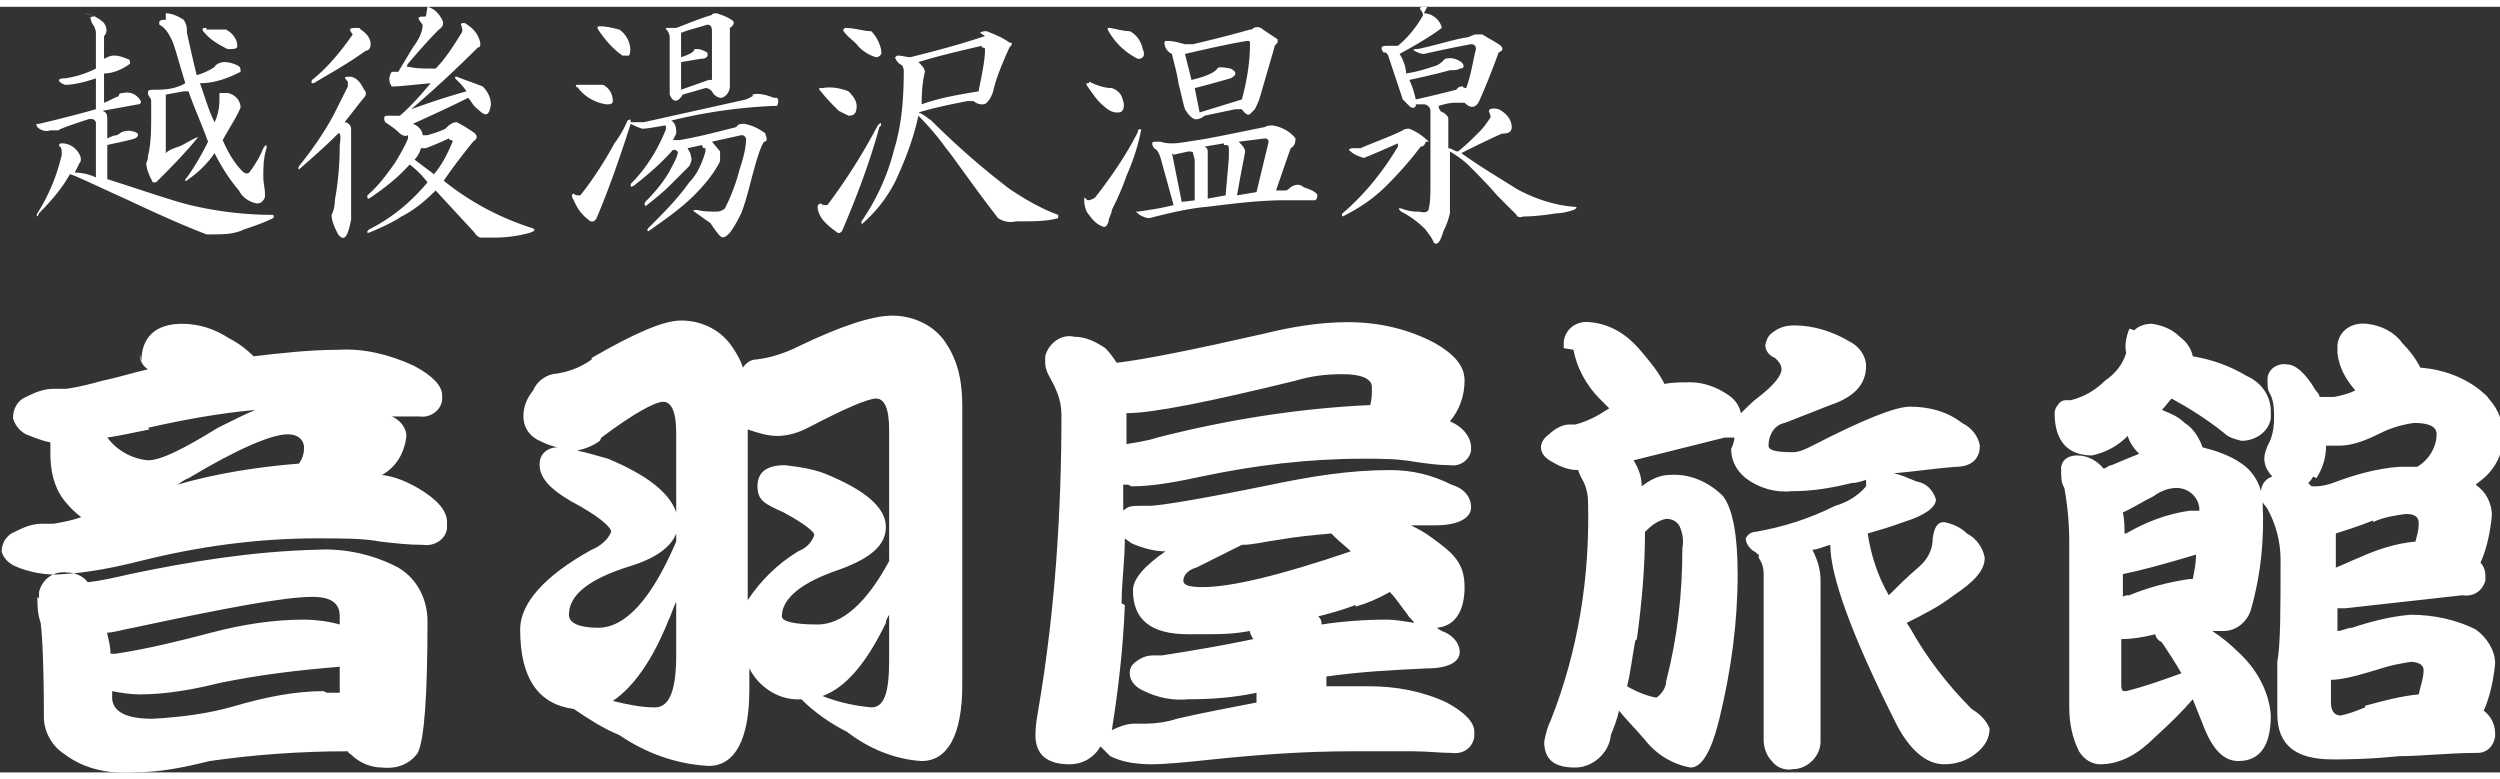 <svg xmlns="http://www.w3.org/2000/svg" viewBox="0 0 153.8 47.1" width="154" height="48"><rect x="0" y="0" width="153.8" height="47.1" fill="#333333" stroke="none"/><defs><style>.cls-1{fill:#fff;fill-rule:evenodd}</style></defs><g id="logo_header.svg"><path id="_音羽屋旅館_のコピー" d="M8.6 21.4c0 .4.2.7.5.9-.9.2-1.8.5-2.8.7-.7.2-1.5.4-2.2.5h-.8c-.6 0-1.1.2-1.7.5-.5.2-.8.7-.8 1.3.1.4.4.8.8 1 .5.2 1 .4 1.5.5v.7c0 1 .2 2 .8 2.8.3.4.7.8 1.1 1.1-.6.2-1.1.3-1.7.4h-.7c-.6 0-1.1.2-1.7.5-.5.2-.8.7-.8 1.2.1.4.4.7.8.9.9.4 2 .6 3 .5 1.6-.1 3.1-.4 4.7-.8 3.6-.9 7.2-1.4 10.9-1.4 1.5 0 2.9 0 3.9.2.9.1 1.7.2 2.6.2.7.1 1.4-.3 1.5-1v-.4c0-.7-.6-1.4-1.8-2.1-.7-.4-1.4-.7-2.2-.8.9-.5 1.4-1.4 1.5-2.4 0-.5-.4-1-.9-1.2h1.7c.6.1 1.3-.3 1.4-1v-.3c0-.6-.6-1.2-1.7-1.8-1.5-.7-3.1-1.1-4.7-1-1.7 0-3.5.2-5.2.4-.4-.4-.9-.8-1.5-1.1-.9-.6-1.9-.9-2.9-.9-1.6 0-2.5.8-2.5 2.3Zm3 7.6c3-1.8 5.1-2.7 6.1-2.7.5 0 .9.2 1 .7v.2c0 .3-.1.6-.3.9-2.5.2-5.1.6-7.5 1.3.2-.1.4-.3.7-.4Zm-2.5-3.1c2.2-.5 4.4-.9 6.6-1.1-.7.3-1.5.7-2.3 1.1-2.1 1.3-3.5 2-4.3 2-1-.1-1.9-.6-2.5-1.4.7-.1 1.6-.3 2.6-.5ZM2.3 36.3c0 .5 0 1 .2 1.6.1.7.2 2.7.2 5.8 0 .9.5 1.8 1.3 2.3 1.2.9 2.7 1.2 4.2 1.1 1.6 0 3.1-.3 4.7-.7 2.8-.4 5.6-.6 8.5-.6 0 0 0 .1.2.2.5.5 1.2.8 1.9.8.9.1 1.7-.2 2.2-.9.4-.8.6-3.5.6-8.1 0-1.3-.6-2.6-1.8-3.3-1.5-.8-3.3-1.2-5-1.1-3.9.1-7.7.7-11.5 1.5-.9.2-1.7.4-2.6.5-.3-.4-.8-.6-1.3-.6-.8-.1-1.5.4-1.7 1.2v.4Zm17.6 5.8c-1.8 0-3.7.4-5.4.9-1.7.5-3.4.7-5.1.8-1.6 0-2.4-.4-2.5-1.2v-.5c.5.1 1.1.2 1.7.2 1.6 0 3.3-.3 4.9-.7 2.4-.5 4.9-.8 7.4-1v1.6h-.8ZM6.6 38.5c.4 0 1-.2 1.6-.3 5.6-1.2 9.3-1.9 11-1.9 1.2 0 1.7.4 1.7 1.2v.5c-.7-.2-1.5-.3-2.2-.3-1.9 0-3.8.3-5.7.8-1.9.5-3.9 1-5.9 1.3h-.3c0-.4-.1-.8-.2-1.2Zm29.8-16.8c-.7.5-1.5.8-2.4.9-.5.1-1 .5-1.2 1-.4.5-.6 1-.6 1.6 0 .6.3 1.1.8 1.4.4.2.8.4 1.3.5-.6 0-1.1.4-1.1 1v.1c0 .8.7 1.5 1.9 2.2 1.7.9 2.5 1.6 2.5 1.9-.2.5-.7.9-1.2 1.1-2.9 1.6-4.4 3.3-4.4 4.9 0 3 1.1 4.6 3.3 4.9.9.6 1.8 1.2 2.8 1.6 1.6 1.1 3.5 1.8 5.5 1.9 1.6 0 2.5-1.6 2.5-4.7v-1.3c.6 1.2 1.9 2 3.2 1.9.8.8 1.8 1.5 2.8 2 1.3 1 2.9 1.7 4.6 1.8 1.6 0 2.5-1.6 2.5-4.7V24.6c0-1.4-.2-2.7-1-3.9-.7-1.1-2-1.7-3.3-1.7-1.2 0-3.1.6-5.8 1.9-.8.4-1.7.7-2.6.8-.3 0-.6.2-.8.5-.1-.4-.4-.9-.6-1.2-.7-1.1-1.9-1.7-3.2-1.7-1.1 0-2.9.8-5.5 2.3ZM46 26c.6.2 1.2.4 1.8.4.7 0 1.3-.2 1.9-.5 2.3-1.2 3.7-1.8 4.2-1.8s.8.6.8 1.9v8.1c-1.4 2.6-2.9 3.9-4.4 3.9s-2.2-.2-2.2-.5c0-1.1 1.2-2.1 3.6-2.9 1.9-.7 2.8-1.5 2.8-2.6 0-1.2-1.3-2.3-3.8-3.3-.8-.3-1.6-.4-2.4-.5-1.1 0-1.7.4-1.7 1.3s.5 1.1 1.6 1.6c1.3.7 1.9 1.2 1.9 1.4-.2.5-.5.8-1 1-1.3.8-2.3 1.8-3.1 3V26Zm8.7 14.2c0 2-.3 2.9-1.1 2.9-1-.1-2-.3-3-.7 1.4-.5 2.7-2 3.9-4.5 0-.2.1-.3.2-.5v2.8ZM37 26.5c2-1.5 3.3-2.2 3.8-2.2s.8.6.8 1.9v4.9c-.4-1.2-1.8-2.3-4.2-3.3-.7-.2-1.4-.4-1.9-.5.5-.1 1-.3 1.4-.6Zm4.6 6.4c-1.5 3.5-3.1 5.3-4.8 5.3-1.2 0-1.8-.3-1.8-.8 0-1.2 1.2-2.2 3.8-3 1.6-.5 2.5-1.2 2.8-2v.5Zm0 7c0 2.1-.4 3.2-1.3 3.2s-1.8-.2-2.6-.4c1.2-.8 2.4-2.4 3.4-4.9.2-.4.3-.8.5-1.2v3.3ZM79.7 23c1-.3 1.9-.4 2.9-.4 1.2 0 1.8.3 1.8.8 0 .4 0 .7-.1 1.1-4.4.2-8.8.9-13.1 2-.6.2-1.3.3-1.9.4V25c1.6 0 5.1-.7 10.4-2Zm-10.1 6.5c1.4 0 2.9-.3 4.3-.6 3.3-.7 6.6-1.1 10-1.1 1.1 0 2.1 0 3.2.2.7.1 1.4.2 2.1.2.6.1 1.2-.3 1.3-.9V27c-.1-.7-.6-1.2-1.3-1.5.6-.7.9-1.6.9-2.5 0-.9-.6-1.6-1.8-2.3-1.7-.9-3.5-1.3-5.4-1.3-1.7 0-3.5.3-5.1.7-4.4 1-7.4 1.6-9.1 1.8-.2-.3-.4-.6-.7-.9-.6-.4-1.2-.7-1.9-.7-.8-.2-1.6.4-1.8 1.2v.4c0 .5.3.9.5 1.3.3.6.5 1.2.5 1.9 0 6-.4 12.1-1.4 18-.1.6-.2 1.1-.2 1.7 0 1.2.7 1.8 2.1 1.8.8 0 1.5-.4 1.9-1.1l.6.6c.8.4 1.7.5 2.6.5.6 0 1.9-.1 3.7-.3 2.9-.3 5.7-.5 8.6-.5h3.7c.9 0 1.7.1 2.4.1.7.1 1.3-.3 1.4-1v-.3c0-.6-.6-1.2-1.7-1.8-1.5-.7-3.1-1-4.8-1h-2.6v-.6c2.1-.3 4.1-.4 6.2-.5 1.3 0 2-.4 2-1s-.5-1.1-1.1-1.3c0 0-.2-.1-.3-.2 1.1-.1 1.7-1 1.7-2.5s-.7-2.1-2.1-3.1c-.4-.3-.8-.5-1.2-.7h1.5c1.5 0 2.2-.5 2.2-1.1 0-.7-.5-1.2-1.2-1.4-1.2-.6-2.4-.9-3.8-.9-2.5 0-4.9.4-7.3.9-4.4.9-6.9 1.3-7.5 1.3h-.6c-.4 0-.7 0-1 .3v-1.6h.3Zm-.6 7.2c0-1.3.2-2.6.2-4 .1.1.3.2.4.3.7.3 1.4.5 2.1.5-1.3.9-2 1.7-2 2.4 0 1.8 1.1 2.7 3.4 2.7s2.6 0 3.8-.2c0 .2.1.3.2.5-1.9.4-3.7.7-5.6 1H71c-.4 0-.7.1-1 .3-.3.2-.5.4-.5.8 0 .5.4.9.9 1.1.8.4 1.8.6 2.7.5 1.4 0 2.8-.1 4.2-.4v.6c-1.5.3-3.2.6-4.9 1-.6.2-1.3.3-1.9.3h-.7c-.5 0-1 .2-1.4.4.4-2.5.7-5.1.8-7.7Zm14.4.2c.7-.2 1.4-.5 2.1-.9.4.4.7.9 1.1 1.4.1.2.3.3.4.5-.6-.1-1.2-.2-1.7-.2-1.3 0-2.7.1-4 .3 0-.2 0-.3-.2-.5.8-.2 1.5-.4 2.3-.7ZM74 35.7c-.8 0-1.2-.1-1.2-.4 0-.4.4-.7.8-.8l2.8-1.4c.7 0 1.4-.2 2.2-.3 1.1-.2 2.2-.3 3.3-.4l.2.2c.3.3.7.6 1 .9-4.4 1.5-7.4 2.2-9.1 2.2Zm22.8-14.6c.2 1.1.8 2.2 1.6 3l.6.6c-.6.4-1.3.8-2.1 1h-.4c-.4 0-.9.3-1.2.6-.3.2-.5.5-.5.8 0 .4.3.7.7.9.5.3 1 .5 1.6.5 0 .1.1.3.2.5.3.5.4 1 .4 1.6.1 4.5-.6 9-2.3 13.3-.2.4-.3.8-.4 1.3 0 1.1.6 1.6 1.9 1.6 1.1 0 2.1-.9 2.2-2 .2-.5.4-1 .5-1.5.4.5 1 1.1 1.6 1.8.7.9 1.7 1.5 2.8 1.7.7 0 1.3-1 1.8-3.1.7-2.9 1.1-5.8 1.1-8.8 0-2.4-.3-4-.9-4.8-.9-.9-2.1-1.4-3.3-1.3-.6 0-1.2.3-1.7.7 0-.6-.2-1.1-.5-1.6l5.6-1.4h.6c0 .2-.1.5-.2.7 0 .7.3 1.3.9 1.8.8.6 1.8.9 2.8.8 1.3 0 2.5-.2 3.7-.5.3 0 .6-.1.9-.2v.4c-.5.6-1.2 1-1.9 1.2-1.6.8-3.2 1.3-4.9 1.6-.3 0-.5.2-.6.4 0 .3.2.6.5.8.1 0 .2.2.3.2v.2c.2.3.3.6.3 1v10.2c0 .5.2 1 .5 1.3.3.4.8.6 1.3.5.9 0 1.7-.8 1.7-1.7V35.3c0-.7-.2-1.3-.5-1.9.3 0 .7-.2 1.1-.3 0 1.9 1.3 5.5 3.9 10.7.9 1.9 2 2.8 3.1 2.8.7 0 1.4-.2 2-.7.5-.4.8-.9.8-1.5-.2-.5-.6-.9-1.1-1.2-1.5-1.5-2.8-3.2-3.8-5l-.2-.3c1-.5 2-1 2.9-1.7 1.2-.8 1.9-1.5 1.9-2.3-.1-.6-.5-1.2-1.1-1.5-.4-.4-.9-.6-1.4-.7-.4 0-.6.3-.7 1 0 .7-.3 1.3-.9 1.8-.7.6-1.3 1.2-1.8 1.7-.7-1.2-1.1-2.5-1.3-3.8.7-.2 1.4-.4 2.2-.7 1.3-.4 2-.9 2-1.4-.2-.6-.6-1-1.2-1.1-.5-.2-.9-.4-1.4-.5 1.2-.1 2.5-.3 3.8-.4 1 0 1.5-.5 1.5-1.3-.1-.6-.5-1.1-1.1-1.4-.9-.7-2-1-3.2-1-.9 0-2.9.8-6 2.4-.4.2-.8.4-1.2.4-1 0-1.5-.1-1.5-.4 0-.7.4-1.3 1-1.4l2.8-1.1c1.5-.5 2.2-1.3 2.2-2.4 0-.6-.4-1.2-1-1.5-1-.6-2.2-1-3.4-1-.5 0-.9.1-1.3.4-.3.2-.4.4-.5.8 0 .4.3.7.6.8.2.2.4.4.4.7 0 .4-.5 1-1.4 1.7-.4.3-.7.6-1.1 1-.1-.5-.4-.9-.9-1.2-.6-.4-1.4-.7-2.2-.7-.5 0-1.1 0-1.6.1-.4-.8-1-1.5-1.6-2.2-.8-.9-1.8-1.5-3-1.6-.8-.1-1.5.4-1.6 1.2v.4Zm3.9 17.8c.3-2.2.5-4.4.5-6.6.4-.4.8-.7 1.3-.8.3 0 .6.1.8.4.2.4.3.9.2 1.4 0 2.8-.3 5.5-1 8.2 0 .4-.3.8-.6 1-.6-.1-1.3-.4-1.8-.7.2-.8.3-1.7.5-2.8ZM131 19.8c-.2.5-.3 1-.2 1.5-.2.7-.7 1.3-1.3 1.7-.6.6-1.3 1-2.1 1.2h-.3c-.2 0-.4.1-.5.3-.1.1-.2.3-.2.5 0 1.7.8 2.6 2.3 2.6.9-.2 1.6-.6 2.2-1.2.1.4.4.8.7 1.1-.5.2-1 .4-1.7.7-.2 0-.3.2-.5.2-.4-.5-1-.8-1.6-.8-.5 0-.9.2-1 .7v.2c0 .4 0 .8.2 1.1.2 1.1.3 2.2.3 3.4v10.1c0 1 .2 1.9.6 2.7.3.5.8.8 1.3.8 1.3 0 2.4-.7 3.3-1.6 1-.9 1.8-1.7 2.4-2.4l.6 1.5c.6 1.6 1.3 2.3 2.2 2.3 1.3 0 2-.9 2-2.8-.1-1.5-.9-2.9-2-3.9-.5-.5-1-.9-1.6-1.3h.7c.8 0 1.5-.6 1.7-1.4.6-2.1.8-4.3.7-6.4v-.2c0 .2.2.3.3.5.5.9.8 2 .8 3.1 0 3.1 0 5.2-.2 6.3v3.2c0 1.9 1.1 2.8 3.4 2.8.7 0 2.1 0 4.1-.2 1.4 0 3-.2 4.8-.2.6 0 1-.4 1.1-1v-.2c0-.6-.3-1.1-.7-1.4.4-.9.6-1.9.7-2.9 0-.8-.5-1.6-1.2-2.1-1.2-.6-2.6-.9-4-.9-1.2.1-2.4.4-3.6.8-.3 0-.6.2-.9.2V37h.5l7.2-.8c.6.1 1.2-.2 1.4-.9V35c0-.3-.1-.6-.3-.8.4-.9.6-1.9.7-2.9 0-.8-.4-1.5-1-1.9l.5-.4c1.5-1.3 1.6-3.5.3-4.9-.1-.2-.3-.3-.5-.5-1-.8-2.3-1.3-3.7-1.4-.3-.6-.7-1.1-1.1-1.5-.5-.7-1.3-1.1-2.2-1.2-.9-.1-1.7.4-1.8 1.3v.5c.1.9.5 1.6 1.1 2.3-.4.2-.8.3-1.3.4h-.9c0-.2-.2-.3-.3-.5-.6-1-1.2-1.5-1.7-1.5-.5-.1-1.1.2-1.2.8v.3c0 .3 0 .5.2.8.2.5.2.9.2 1.4 0 .6-.1 1.2-.4 1.7-.1.3-.2.5-.2.8 0 .4.2.8.5 1.1-.4.1-.7.5-.7.9-.2-.7-.6-1.3-1.2-1.7-.7-.5-1.6-.8-2.4-1-.2-.6-.6-1.2-1.1-1.5-.4-.4-.9-.6-1.4-.8.2-.2.4-.5.6-.7 1.1.6 2.2 1.3 3.2 2.1.3.3.7.4 1.1.5.9 0 1.7-.6 1.8-1.4v-.4c0-1-.6-1.8-1.5-2.2-1-.6-2.1-1-3.3-1.2-.1-.5-.4-.9-.8-1.2-.5-.5-1.1-.7-1.7-.8-.4 0-.8.1-1.1.4Zm14.5 23.3c-.5.2-1 .4-1.5.5-.4 0-.6-.3-.6-.8v-1.4h.2c1-.1 1.9-.4 2.9-.7.6-.2 1.2-.3 1.8-.4.5 0 .8.2.8.5 0 .5-.2 1-.3 1.5-1.1.1-2.2.4-3.3.7Zm-14.8-1c-.2 0-.2-.2-.2-.5v-2.7c.6 0 1.3-.1 2.1-.3 0 .2.2.4.4.5.4.6.8 1.2 1.2 1.9-1.1.4-2.2.8-3.4 1.1Zm-.1-7.2c1-.2 2.5-.6 4.5-1.2 0 .5-.1 1-.2 1.5h-.2c-1.3.2-2.5.5-3.7 1-.1 0-.3 0-.4.1v-1.4Zm0-3.8c.5-.2 1.1-.6 1.9-1 .4-.3.9-.5 1.4-.5.7 0 1.3.5 1.4 1.2v.2h-.6c-1.4.2-2.7.7-3.9 1.4h-.1c0-.4 0-.8-.1-1.3Zm15.4.6c.6-.3 1.3-.4 2-.5.6 0 .8.2.8.6 0 .4-.1.7-.2 1.1-1.2.1-2.4.5-3.5 1-.5.2-.9.4-1.4.6v-2.1c.6-.2 1.3-.4 2.3-.8Zm-3.5-2.7c.4-.6.6-1.3.6-2h.8c.9 0 1.8-.4 2.6-.8.6-.3 1.3-.5 2-.6.9 0 1.4.2 1.4.7 0 .8-.5 1.6-1.2 2h-1.1c-1.4.1-2.8.5-4.1 1-.3.1-.7.2-1 .2h-.3l-.2-.2c.1-.1.2-.2.3-.4Z" class="cls-1" data-name="音羽屋旅館_のコピー"/><path id="_越後湯沢温泉_のコピー" d="M10.2.8c-.2 0-.3 0-.4.1v.2c.4.2.6.6.8 1 .2.5.4 1.3.8 2.6-.5.3-1.1.4-1.7.4-.5 0-.6 0-.6.2s.2.3.2.5v.8c0 .9 0 1.8-.2 2.6 0 .1 0 .2-.1.4 0 .4.2.8.4 1.2h.2c.9-.9 1.8-1.8 2.6-2.8-.5.2-.9.5-1.2.6-.3.1-.6.2-.8.4V5.4l1.1-.2h.3c.3.9.8 2 1.2 3.1-.4.8-.8 1.5-1.3 2.2-.2.2-.1.3.1.1.6-.4 1.2-1 1.6-1.6.4.8.9 1.6 1.5 2.3.2.4.6.7 1.1.8.2 0 .4-.1.5-.4v-.2c0-.3-.1-.7-.1-1 0-.6 0-1.2.2-1.8 0-.2 0-.3-.2 0-.2.5-.5 1-.8 1.4-.1.2-.3.2-.5 0-.5-.5-.9-1.2-1.2-1.9.5-.9.9-1.5 1.1-2 0-.4-.3-.8-.8-.9h-.5v.4c0 .5-.1 1-.3 1.4-.4-.8-.6-1.6-.9-2.4.9 0 1.7-.3 2.5-.7 0-.2 0-.3-.2-.4-.2-.1-.5-.2-.8-.2-.2 0-.5.1-.6.3-.3.2-.7.4-1.1.5-.2-.8-.4-1.7-.6-2.6 0-.3 0-.5-.2-.8-.3-.2-.7-.4-1.1-.4ZM5.9.6c-.3 0-.4 0-.3.2 0 .1.1.3.2.4 0 .1.1.2.1.4v2.2c-.6.3-1.2.5-1.9.6-.5 0-.5.2 0 .4.6 0 1.3-.2 1.9-.4v1.9c-.7.2-1.8.5-3.5.9-.2 0-.2 0-.1.2.2.2.5.3.8.2h.5c0-.1 1.9-.7 1.9-.7.2 0 .3 0 .4.2v3.4c-.4-.2-.9-.3-1.3-.3l.3-.6c.1-.1.1-.3 0-.5-.2-.4-.6-.7-1.1-.7-.2 0-.2.2-.1.2.1.1.1.3.1.5-.3 1.3-.8 2.5-1.5 3.6-.1.2 0 .3.1 0 .7-.7 1.4-1.5 1.9-2.4.4.1 1.6.7 3.6 1.6 1.9.9 3.5 1.6 4.8 2.1h.4c.6 0 1.3 0 1.9-.3.6-.2 1.2-.4 1.8-.7.1-.1 0-.2 0-.2-1.7 0-3.4-.2-5.1-.6-1.2-.3-2.9-.9-5.1-1.6V8.5c.9-.2 1.4-.3 1.7-.4.2-.1.3-.3 0-.4-.3-.1-.5-.1-.8 0l-.3.2c-.2 0-.4.1-.6.2V7c0-.3 0-.5-.3-.6L8.5 6c.2 0 .2-.2.1-.3-.2-.3-.6-.5-1-.4-.1 0-.3 0-.3.2-.3.1-.6.3-.9.4V4.1c.6 0 1.2-.3 1.6-.6 0-.1 0-.3-.2-.3-.2-.1-.5-.2-.8-.2-.2 0-.4.1-.6.2V1.8c.2-.2.2-.5 0-.8C6.1.7 5.7.5 5.2.4Zm6.8.7c-.2 0-.3 0-.2.2.4.5.9.8 1.5 1.1.4 0 .6 0 .6-.2 0-.4-.3-.8-.7-1h-1.2ZM26.2.6c-.5 0-.6 0-.2.5 0 .5-.3 1-.6 1.4L24.5 4h-.4c-.2.3-.2.6 0 .9.5 0 1.3-.1 2.4-.2-.6.7-1.2 1.4-1.9 2h-.8c-.2 0-.2.2-.1.4.3.2.6.4.8.6.2.2.4.3.6.2v.2c-.2.5-.5 1-.8 1.5-.5.7-1 1.4-1.7 2 0 .2 0 .2.1.2.9-.6 1.8-1.3 2.5-2.1.4.3.8.7 1.1 1.1-1 1.2-2.2 2.2-3.6 2.9-.2.2-.1.2 0 .2.7-.3 1.4-.6 2-1 .8-.4 1.5-1 2.1-1.6l2.4 2.6c.1.2.3.3.4.3h.8c.7 0 1.5-.1 2.2-.3.3-.1.4-.2.1-.3-1.9-.6-3.8-1.6-5.4-2.9.4-.6 1-1.4 1.8-2.4.3-.2.3-.4 0-.6-.3-.2-.6-.4-1-.6-.3 0-.5.2-.7.4-.4.2-.8.3-1.1.4H26c0-.3-.3-.6-.6-.7 1.1-.5 2.2-1 3.4-1.6.2.2.3.5.6.7.5.5.7.4.8-.3 0-.4-.2-.8-.5-1.1-.5-.2-1.1-.4-1.6-.6-.1 0-.2 0 0 .2s.4.4.6.7c-1.1.3-2.3.7-3.4 1.1 1.4-1.2 2.8-2.5 4.1-3.8.2 0 .2-.3 0-.7-.2-.4-.5-.6-.8-.8-.2 0-.3 0-.2.2 0 .1.1.2 0 .4-.5.8-1 1.6-1.6 2.2-.7 0-1.2 0-1.6-.1-.2 0-.2 0-.1-.2.6-.7 1.2-1.4 1.9-2.1.3-.2.3-.4.2-.6-.2-.4-.5-.7-.9-.8Zm1.5 7.6c.1 0 .2 0 .1.2-.3.7-.6 1.3-1.1 1.9l-1.2-.9c.2-.2.3-.4.4-.7h.3c.5-.2 1-.4 1.4-.6Zm-6.1-3.9c-.4 0-.5 0-.2.3v.3l-.9 1.8c-.6 1.1-1.3 2.1-2.1 3.1-.1.2 0 .2 0 .2.8-.7 1.6-1.4 2.4-2.2.1-.1.2.1.1.7 0 1.2-.1 2.3-.3 3.4 0 .4-.1.7-.2.9 0 .4.2.8.4 1.2.4.5.6.1.8-.9V7.5c0-.2-.2-.4-.4-.4.4-.5.7-.9 1.1-1.4.2-.2.3-.4.1-.6-.2-.4-.4-.7-.8-.8Zm.5-3c-.6 0-.7 0-.4.4-.7 1-1.5 2-2.5 2.8-.1.2 0 .2.1.2 1-.6 2.1-1.2 3.2-2 .2 0 .3-.2.3-.4 0-.4-.3-.7-.6-.9Zm24.4 4.1c-.1 0-.2 0-.2.1l-.4.2-6.3 1.4h-.8c0-.2 0-.2-.2-.1-.2.5-.5 1-.8 1.4-.6 1.1-1.3 2.2-2.1 3.2-.2 0-.3 0-.4-.1-.1 0-.2.1 0 .4.2.5.5.9.9 1.2.2.2.4.1.5-.1.6-1.4 1.3-3.3 2.1-5.8.2.1.4.2.7.3.3 0 .8-.1 1.4-.2.1 0 .1.2 0 .4-.5 1.2-1.2 2.3-2.1 3.2 0 .2 0 .2.2.1.9-.7 1.7-1.4 2.4-2.2.1 0 .3 0 .3.2-.1.4-.3.7-.5 1.1-.4.7-.9 1.3-1.5 1.9-.1.2 0 .3.1.2.5-.4 1-.8 1.4-1.2l1.2-1.2c.1-.2.2-.4.1-.6 0-.2-.1-.3-.2-.5l.9-.2c0 .1 0 .2.2.2v.2c-.2.7-.5 1.4-1 1.9-.7 1-1.6 1.9-2.5 2.8-.1.1-.1.2 0 .2 1-.7 2-1.4 2.8-2.2.6-.6 1.2-1.3 1.6-2.1v-.6l-.5-.6 1.8-.4c.1 0 .2 0 .3.2 0 .6-.2 1.3-.4 1.9-.2.8-.5 1.6-.9 2.4-.1.1-.3.2-.5.2-.4 0-.8 0-1.2-.1-.2 0-.3 0-.2.1.3.2.7.5 1 .7.2.3.4.6.6.8.2.2.4 0 .6-.2.3-.4.5-.8.7-1.2.2-.5.4-1.2.6-2 .3-1.1.5-1.9.8-2.4.2 0 .2-.2.1-.4v-.1c-.4-.3-.8-.5-1.3-.6-.2 0-.4 0-.5.2-1.2.3-2.3.6-3.5.8h-.4l.2-.4c0-.3 0-.6-.3-.8 2-.5 4.1-.8 6.2-.9h.3c.1-.2.1-.4 0-.5h-.2c-.5-.2-.9-.3-1.4-.2Zm-4.6-3.8c.5-.2 1-.3 1.6-.5.2 0 .3.1.3.4v3h-.2l-1.7.6V3.4l1.2-.2c.4 0 .5-.2.4-.4-.2-.1-.4-.2-.6-.2-.2 0-.2 0-.2.1-.2.2-.5.3-.8.4V1.6ZM43.8.5c-.7.2-1.4.5-2.2.8H41s-.1 0 0 .1.2.3.2.5v3.5c.2.5.5.5.8 0l1.4-.4c.2 0 .3.1.4.2.1.2.3.4.6.4.3-.1.5-.4.5-.7V1.3c.3-.2.3-.4.1-.5-.3-.2-.6-.3-.9-.4-.1 0-.3 0-.3.1Zm-6.9.7c-.1 0-.2 0-.1.2.4.6.9 1.2 1.5 1.6h.4c.1-.2.1-.5 0-.8-.1-.3-.3-.6-.6-.8-.4-.1-.8-.2-1.2-.2Zm-1.4 3.7c.4.6 1.1 1 1.8 1.1.2 0 .4 0 .4-.2 0-.4-.2-.8-.6-1h-1.6c-.1 0-.1 0 0 .2Zm25.1-3.1c-1.8.6-3.4 1-4.6 1.3-.2 0-.5-.1-.8-.1 0 0-.2.1-.1.2.1.2.2.3.4.4 0 0 .1.2.1.3 0 1.6-.1 3.3-.6 4.9-.4 1.6-1.1 3.1-2 4.4 0 .2 0 .2.1.1.8-.7 1.5-1.6 2-2.6.6-1.3 1.1-2.6 1.4-4 .6.6 1.2 1.3 1.7 2 .5.6 1.5 2.1 3.2 4.3.3.2.7.3 1.1.2 1.1 0 1.9 0 2.6-.2v-.2c-1.1-.4-2.1-1-3-1.6A48.1 48.1 0 0 1 57.3 7c-.3-.2-.5-.4-.8-.5 1-.3 2-.5 3-.7h.4c.1.1.3.2.5.2.1 0 .2 0 .3-.1.2-.2.3-.4.4-.7.2-.9.6-1.8 1-2.7.2-.2.2-.3 0-.3-.4-.3-.9-.5-1.4-.7-.1 0-.3 0-.4.1Zm-.2.7s.2 0 .2.1c0 .7-.2 1.6-.4 2.6-1.2.2-2.4.4-3.5.8 0-1 .1-1.6.2-2 0-.2-.2-.4-.4-.6 1.3-.4 2.6-.7 3.9-1Zm-6.2 4.8c0-.2 0-.2-.2 0-.9 1.7-1.9 3.3-3.1 4.9-.2 0-.3 0-.4-.1-.1 0-.2.1-.2.2 0 .3.2.7.4.9.2.2.4.4.7.6.2.2.3.1.4 0 .9-2.1 1.7-4.2 2.3-6.4ZM50.5 5c-.1 0-.2 0 0 .2.3.4.7.8 1.1 1.2l.6.3c.3 0 .5-.1.5-.6 0-.3-.2-.6-.5-.9-.5-.2-1.1-.3-1.6-.2ZM52 1.3s-.2.1-.1.2c.2.3.5.5.8.8.3.4.8.7 1.2.8.2 0 .4-.2.3-.4v-.1c-.1-.4-.3-.8-.6-1.1-.5 0-1-.2-1.6-.2Zm26.3 6c-.2 0-.3 0-.5.1-2 .4-3.4.7-4.1.8-.7.1-1.2.2-1.5.2-.3 0-.5 0-.8-.1H71c-.1 0-.2.1 0 .4.2.1.3.3.4.6l.8 2.9c-.8.2-1.5.3-2.2.4-.2 0-.1 0 .1.2.2.1.4.2.6.2 1.2-.3 2.4-.6 3.6-.7 1.6-.2 3.2-.4 4.8-.4h1.8c.1 0 .2-.3.1-.4-.2-.2-.5-.3-.8-.4-.2-.2-.5-.2-.8 0 0 0-.2.2-.3.2h-.6l.9-2.6c.2-.1.3-.3.3-.6-.3-.4-.8-.7-1.4-.8Zm-3 1.2c.2 0 .3 0 .3.2v.6l-.2 2.3-1.1.2V9c0-.2 0-.3-.2-.4l1.2-.2Zm2.5-.4c.2 0 .3.1.2.4l-.7 2.9-1.2.2c.3-1.7.5-2.6.5-2.7 0-.2-.2-.4-.4-.6l1.6-.2Zm-5.6 1 .9-.2c.1 0 .3 0 .3.1s.1.3.1.5v2.4c.1 0-.8.1-.8.1l-.6-3Zm.7-6.2c1.3-.3 2.6-.6 3.8-.8.2 0 .2 0 .2.2 0 1.1-.2 2.3-.5 3.4l-2.6.8-.3-1.5c.8-.2 1.5-.4 2.2-.6.4-.2.4-.4 0-.6-.5-.1-.8-.1-.8 0-.1.1-.2.2-.4.3-.4.2-.8.3-1.2.4l-.4-1.6Zm4-1.5c-.7.2-1.8.5-3.5.9h-.5c-.4-.1-.7-.2-1.1-.2-.2 0-.2.1-.1.4.1.2.2.3.4.4.1.5.3 1.1.4 1.8.2.8.3 1.3.4 1.6.3.5.6.7.8.6.1 0 .3-.1.4-.2l1.9-.4h.4c.2.3.4.4.5.3l.3-.3c.1-.2.2-.4.3-.7l.9-3.1c0-.1.1-.2.2-.3V2l-.9-.6c-.2-.2-.5-.2-.7 0ZM70 7.7c-.7 1.4-1.6 2.7-2.6 4-.1.1-.3.2-.5.2-.2-.2-.2-.2-.2 0 0 .3.1.7.3.9.2.3.5.6.8.7.2.1.3 0 .4-.3 0-.2.2-.5.2-.7.4-.8.7-1.5.9-2.1.4-.9.7-1.8.9-2.8 0-.1-.1-.1-.2 0Zm-1.7-6.4c-.2 0-.2 0-.1.2.4.7 1 1.3 1.8 1.7.1 0 .2 0 .3-.1.1-.1.1-.3 0-.5-.1-.5-.4-.9-.8-1.1-.3 0-.7-.1-1.2-.2ZM67 4.7c-.2 0-.2 0-.1.2.3.4.6.9 1 1.2.2.2.5.4.8.4.2 0 .3 0 .4-.2.1-.3 0-.5-.1-.8-.1-.2-.3-.4-.6-.5-.5 0-1-.2-1.4-.4ZM87.8 0c-.4 0-.5 0-.4.2.1.1.2.3.1.4-.4.7-.9 1.3-1.5 1.8h-.7c-.3 0-.4.1-.2.4.1 0 .2 0 .3.2l.9 2.7.4.4c.1.1.3.2.4 0V6h.5c.2 0 .4.2.4.4V11c0 .5 0 1-.1 1.4 0 .2-.2.3-.6.2-.3 0-.6 0-1.1-.2-.2 0-.2 0 0 .2.6.3 1.1.7 1.5 1.1.2.3.4.5.5.8.2.2.4 0 .6-.7.2-.4.3-.7.4-1.1V8.9c.5.3.9.6 1.2.9.5.5 1.1 1.1 1.7 1.8l1.2 1.2c0 .1.2.2.4.1.7 0 1.4-.1 2.1-.2.3 0 .7-.1 1-.2.2-.1.3-.2 0-.2-1.2-.1-2.4-.5-3.5-1.1-1.1-.7-2.3-1.4-3.4-2.2.8-.4 1.6-.8 2.5-1.2.4 0 .6-.1.6-.4 0-.5-.4-.9-.8-1.1-.4-.1-.6 0-.6.1s.1.2.1.4c-.2.3-.4.6-.7.9-.4.4-.8.8-1.3 1.2-.2 0-.4-.2-.6-.2V6.9c0-.2-.2-.3-.3-.4-.2 0-.3-.3-.3-.4.3-.1.7-.2 1-.2h.6c.4.4.7.3.9-.1.4-.9.8-1.9 1.2-3 .3-.1.3-.3 0-.5s-.7-.4-1-.6h-.4c-.2 0-.4.2-.7.2-1 .2-1.9.5-2.9.7-.2 0-.3 0-.2.1.2.1.4.2.6.2.9-.2 1.8-.4 2.9-.6.2 0 .3.1.3.3-.2.8-.3 1.6-.6 2.4 0 0-.2 0-.2-.1-.1 0-.3 0-.4.2-.8.2-1.6.4-2.5.6-.1-.4-.2-.8-.4-1.2.9-.2 1.8-.4 2.5-.6.2 0 .5 0 .6-.1.3 0 .3-.2.1-.4-.3-.2-.6-.3-1-.2-.2.2-.3.3-.5.4-.6.2-1.2.4-1.9.5 0-.4-.2-.9-.4-1.2.9-.5 1.8-1 2.6-1.6-.1-.5-.6-.9-1.1-.9Zm.1 8.3c-.3-.3-.7-.6-1.2-.8-.1 0-.3 0-.4.1-.8.4-1.7.7-2.6 1.1h-.4c-.3 0-.4.1-.2.2.2.2.5.3.8.4.5-.2 1.2-.5 2.1-.9v.2c-.9 1.5-2 2.9-3.4 4.1-.1.1 0 .2 0 .2 1-.5 1.9-1.1 2.7-1.9.8-.8 1.5-1.6 2.1-2.4.2 0 .3-.2.3-.3Z" class="cls-1" data-name="越後湯沢温泉_のコピー"/></g></svg>